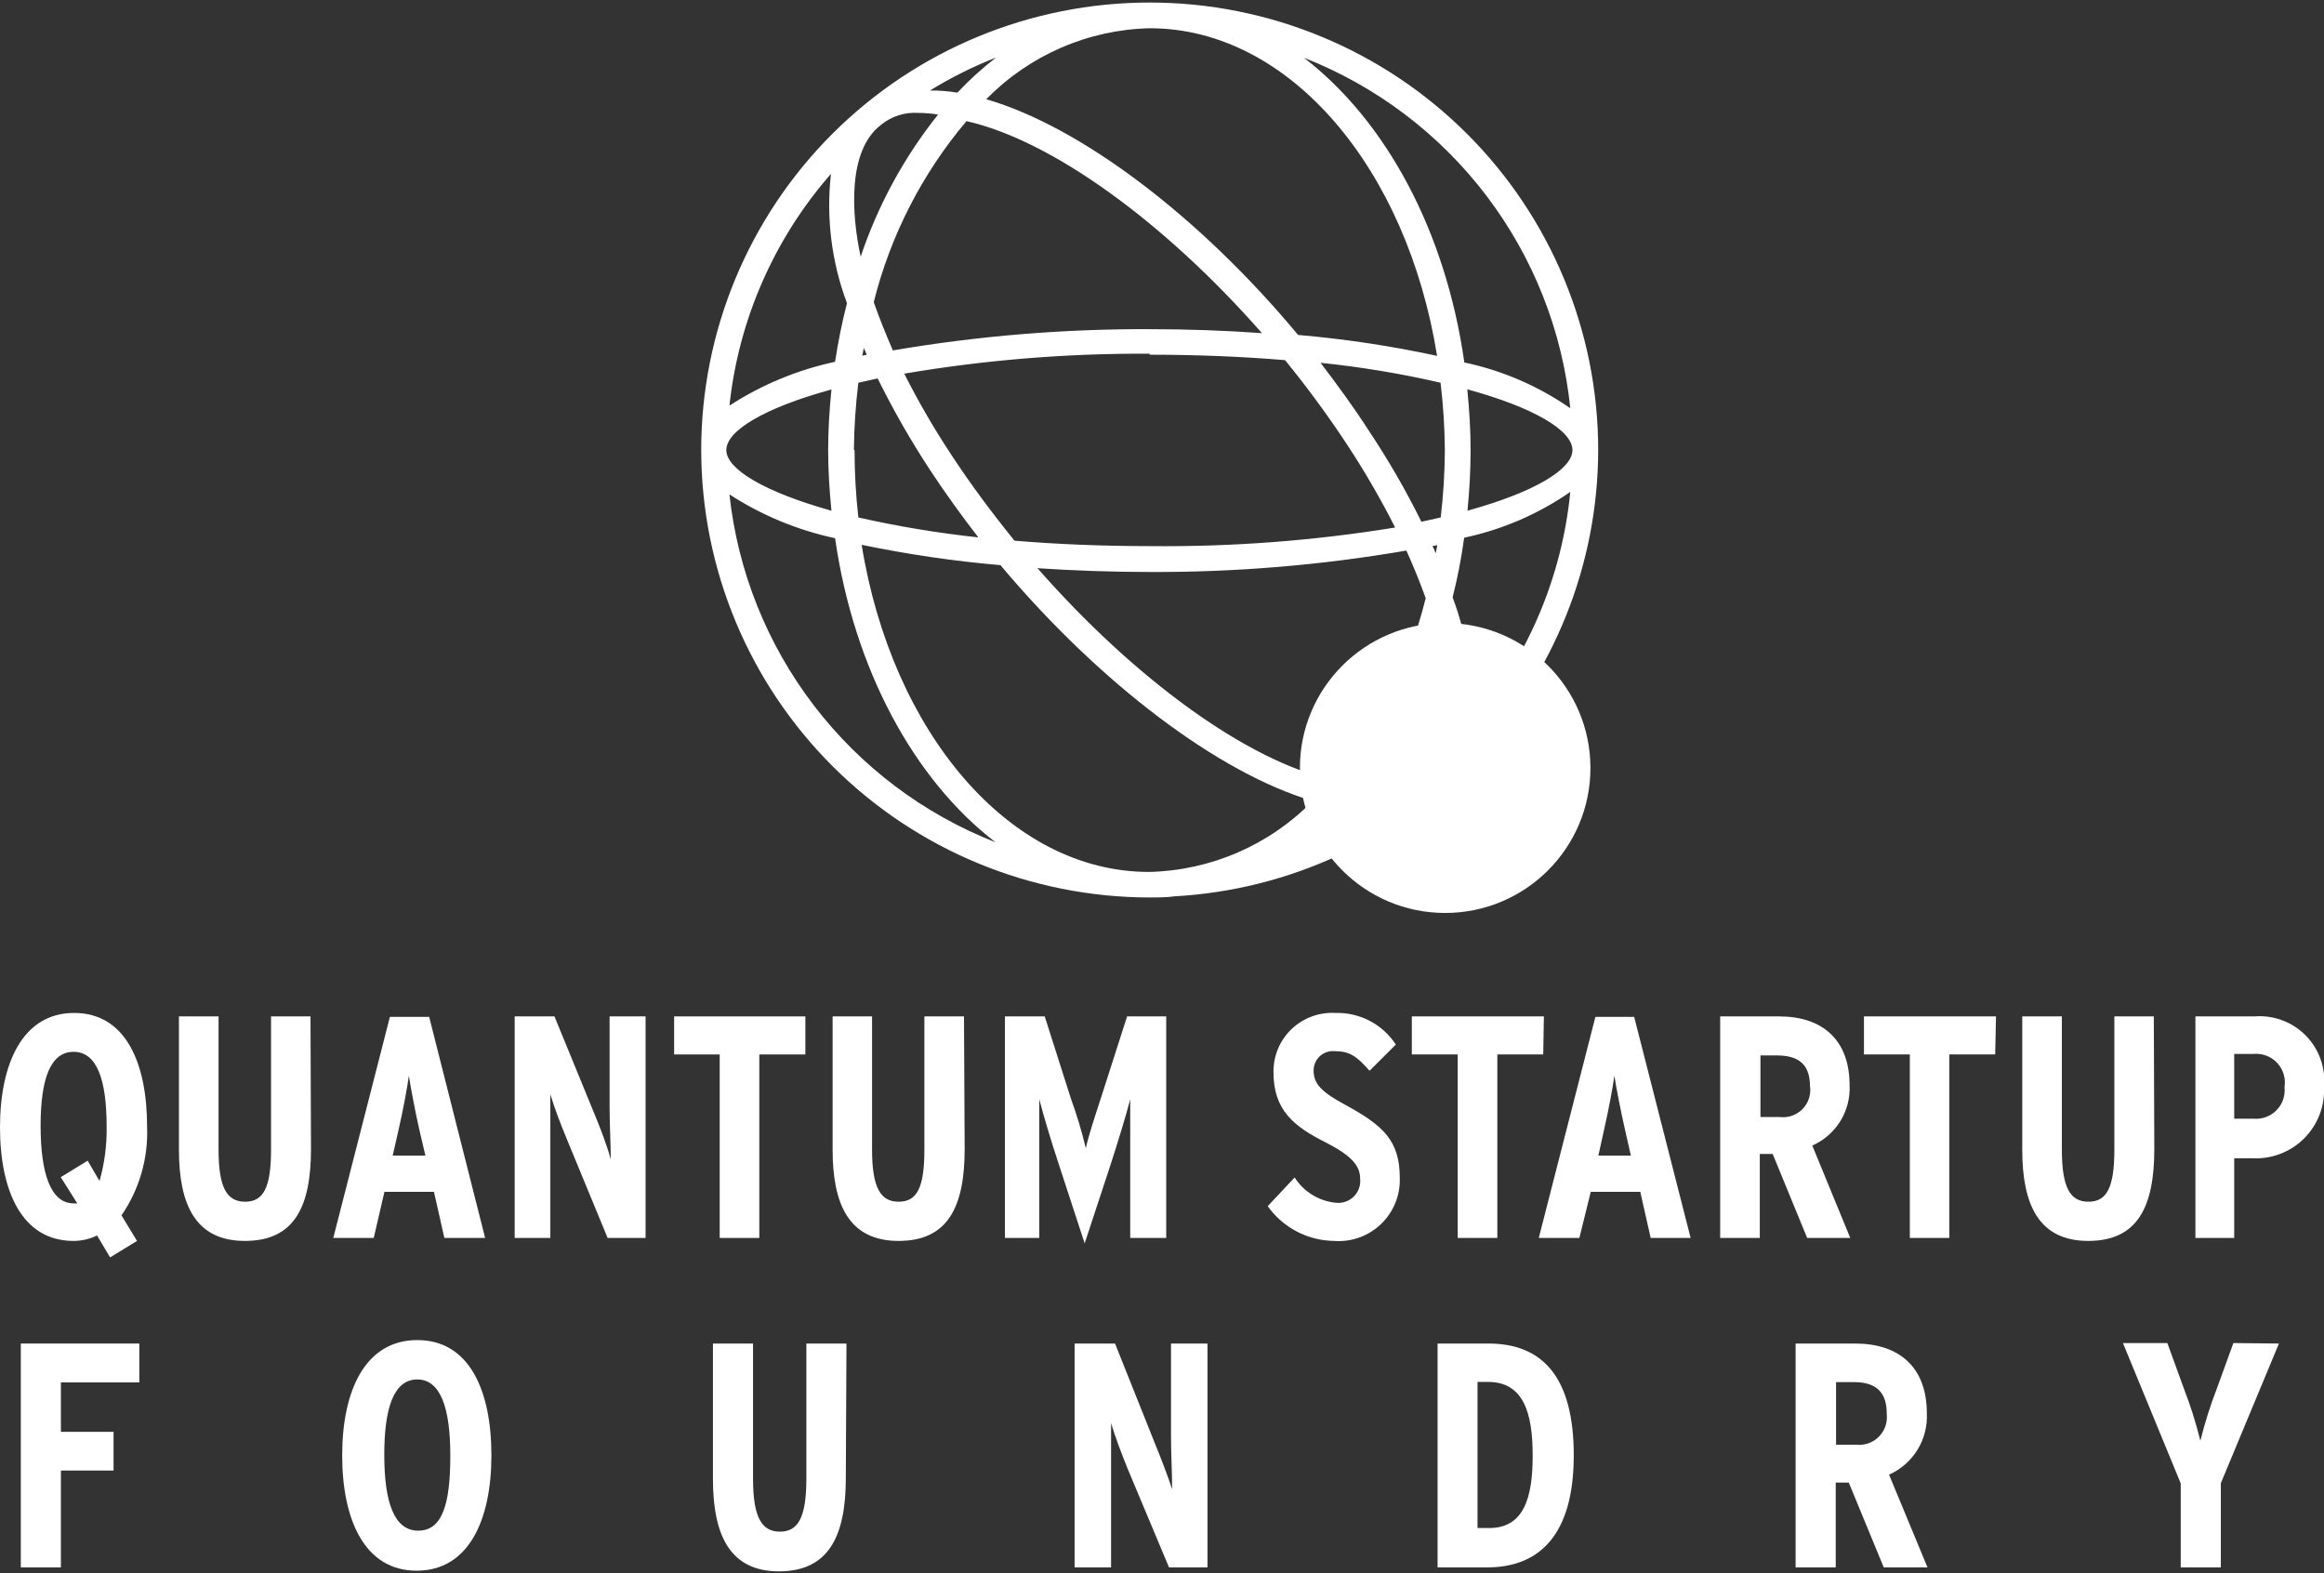 <?xml version="1.0" encoding="UTF-8"?>
<svg xmlns="http://www.w3.org/2000/svg" width="520" height="352" viewBox="0 0 520 352" fill="none">
  <rect x="0" y="0" width="520" height="352" fill="#333333" stroke="none"/>
  <g clip-path="url(#clip0_286_30181)">
    <path d="M357.599 100.7C357.599 74.144 347.027 48.674 328.207 29.896C309.388 11.117 283.863 0.567 257.248 0.567C230.634 0.567 205.109 11.117 186.29 29.896C167.47 48.674 156.898 74.144 156.898 100.7C156.927 127.245 167.51 152.693 186.324 171.46C205.138 190.226 230.646 200.777 257.248 200.797C259.021 200.797 260.942 200.797 262.826 200.539C288.408 199.109 312.474 187.973 330.094 169.411C347.714 150.849 357.555 126.267 357.599 100.7ZM197.193 27.876C199.524 25.999 202.477 25.065 205.466 25.26C206.951 25.267 208.433 25.39 209.898 25.628C202.307 35.139 196.444 45.904 192.576 57.434C190.471 47.778 189.658 33.589 197.119 27.95L197.193 27.876ZM351.838 100.7C351.838 104.976 343.416 110.098 328.347 114.263C328.79 109.803 329.049 105.307 329.049 100.7C329.049 96.094 328.753 91.561 328.31 87.101C343.49 91.266 351.838 96.388 351.838 100.7ZM323.287 100.7C323.262 105.738 322.954 110.771 322.364 115.774L318.042 116.732C314.569 109.707 310.646 102.911 306.297 96.388C302.862 91.045 299.169 86.032 295.476 81.168C304.51 82.101 313.477 83.59 322.327 85.627C322.929 90.63 323.25 95.662 323.287 100.7ZM321.034 167.48C319.857 169.814 318.06 171.781 315.839 173.165C313.618 174.55 311.058 175.299 308.44 175.33C310.471 170.76 312.133 165.638 315.051 160.073C317.748 154.912 320.044 149.552 321.921 144.041C324.063 153.697 323.878 161.842 321.034 167.48ZM298.246 174.52C279.077 170.281 253.924 151.928 232.133 127.125C240.443 127.678 248.901 127.973 257.248 127.973C276.496 128.054 295.714 126.45 314.681 123.182C316.344 126.867 317.821 130.552 319.003 133.832C315.303 148.804 308.201 162.726 298.246 174.52ZM195.494 67.642C199.219 52.724 206.32 38.856 216.251 27.102C235.383 31.414 260.572 49.731 282.364 74.534C274.09 73.944 265.633 73.649 257.248 73.649C237.99 73.568 218.761 75.158 199.778 78.404C198.116 74.534 196.676 70.996 195.494 67.568V67.642ZM193.943 79.362L192.946 79.583L193.278 77.851L193.943 79.362ZM257.248 79.362C268.144 79.362 278.264 79.804 287.535 80.578C292.51 86.676 297.169 93.023 301.496 99.595C305.395 105.534 308.959 111.686 312.17 118.022C294.017 120.982 275.642 122.376 257.248 122.186C246.39 122.186 236.27 121.744 226.999 120.97C222.087 114.926 217.359 108.587 213.038 102.027C209.108 96.1 205.532 89.947 202.327 83.6C220.469 80.52 238.846 79.028 257.248 79.141V79.362ZM320.517 122.186L321.551 121.965C321.551 122.592 321.33 123.182 321.219 123.808C320.997 123.071 320.739 122.555 320.517 122.186ZM290.452 74.939C268.44 48.478 241.847 28.355 220.683 22.201C230.323 12.342 243.448 6.64 257.248 6.317C288.569 6.317 314.829 37.717 321.551 79.62C311.295 77.402 300.908 75.838 290.452 74.939ZM189.511 67.826C188.404 72.153 187.517 76.531 186.851 80.947C178.439 82.749 170.428 86.071 163.213 90.75C165.268 71.547 173.199 53.442 185.928 38.896C184.826 48.686 186.053 58.598 189.511 67.826ZM162.512 100.7C162.512 96.388 170.97 91.266 186.039 87.138C185.596 91.561 185.3 96.094 185.3 100.7C185.3 105.307 185.596 109.803 186.039 114.263C171.117 110.098 162.512 104.976 162.512 100.7ZM191.062 100.7C191.111 95.661 191.444 90.629 192.059 85.627L196.38 84.669C199.87 91.746 203.792 98.601 208.126 105.197C211.524 110.356 215.143 115.368 218.91 120.233C209.881 119.264 200.916 117.775 192.059 115.774C191.494 110.769 191.21 105.737 191.21 100.7H191.062ZM223.897 126.498C246.057 152.849 272.613 172.972 293.703 179.2C284.054 189.068 270.914 194.77 257.101 195.084C225.78 195.084 199.557 163.758 192.798 121.892C203.113 124.033 213.547 125.559 224.044 126.462L223.897 126.498ZM305.263 181.153H306.26L304.303 182.333C304.635 182.001 304.968 181.596 305.263 181.153ZM325.023 133.648C326.14 129.254 327.003 124.8 327.609 120.307C336.128 118.498 344.201 115.015 351.357 110.061C349.459 129.466 341.545 147.798 328.717 162.505C329.788 152.73 328.523 142.841 325.023 133.648ZM351.357 91.339C344.219 86.377 336.156 82.893 327.645 81.094C323.472 51.611 310.028 26.955 291.745 12.914C307.939 19.266 322.068 29.944 332.583 43.778C343.098 57.611 349.594 74.066 351.357 91.339ZM214.22 20.727C212.194 20.39 210.142 20.229 208.089 20.248C212.782 17.354 217.726 14.887 222.862 12.877C219.777 15.26 216.887 17.885 214.22 20.727ZM163.213 110.614C170.428 115.293 178.439 118.615 186.851 120.417C191.062 149.717 204.506 174.446 222.752 188.45C206.651 182.137 192.591 171.545 182.096 157.824C171.6 144.103 165.07 127.776 163.213 110.614Z" fill="white"></path>
    <path d="M323.361 204.261C341.312 204.261 355.863 189.741 355.863 171.829C355.863 153.918 341.312 139.397 323.361 139.397C305.411 139.397 290.859 153.918 290.859 171.829C290.859 189.741 305.411 204.261 323.361 204.261Z" fill="white"></path>
    <path d="M32.909 252.061C33.198 259.125 31.19 266.094 27.184 271.925L30.656 277.638L24.635 281.323L21.718 276.421C20.072 277.222 18.266 277.638 16.436 277.638C4.875 277.638 0 266.397 0 252.208C0 238.019 5.023 226.631 16.584 226.631C28.144 226.631 32.909 237.872 32.909 252.061ZM23.86 252.061C23.86 241.557 21.68 235.329 16.473 235.329C11.265 235.329 9.086 241.41 9.086 251.913C9.086 262.417 11.302 269.235 16.473 269.235C16.742 269.271 17.016 269.271 17.285 269.235L13.592 263.375L19.612 259.69L22.271 264.223C23.381 260.316 23.916 256.269 23.86 252.208V252.061Z" fill="white"></path>
    <path d="M69.585 257.073C69.585 269.935 65.891 277.638 54.811 277.638C43.73 277.638 40.037 269.53 40.037 257.22V227.405H48.901V257.22C48.901 265.771 50.785 268.866 54.848 268.866C58.91 268.866 60.646 265.771 60.646 257.22V227.405H69.474L69.585 257.073Z" fill="white"></path>
    <path d="M108.55 276.975H99.427L97.101 266.655H86.02L83.62 276.975H74.571L87.239 227.516H96.029L108.55 276.975ZM95.18 258.547L93.814 252.688C92.964 249.002 91.856 243.142 91.487 240.673C91.154 243.216 90.157 248.523 89.234 252.54L87.867 258.547H95.18Z" fill="white"></path>
    <path d="M144.451 276.974H135.956L126.833 254.862C125.54 251.766 123.989 247.712 123.139 244.837C123.139 247.859 123.139 252.945 123.139 255.894V276.974H115.162V227.405H124.063L132.964 249.112C134.183 252.061 135.919 256.483 136.657 259.432C136.657 256.373 136.399 251.029 136.399 247.896V227.405H144.451V276.974Z" fill="white"></path>
    <path d="M180.203 235.919H169.898V276.974H161.034V235.919H150.84V227.405H180.203V235.919Z" fill="white"></path>
    <path d="M215.845 257.073C215.845 269.935 212.151 277.638 201.071 277.638C189.991 277.638 186.297 269.53 186.297 257.22V227.405H195.125V257.22C195.125 265.771 197.045 268.866 201.071 268.866C205.097 268.866 206.833 265.918 206.833 257.22V227.405H215.697L215.845 257.073Z" fill="white"></path>
    <path d="M260.942 276.974H252.89V260.906C252.89 255.046 252.89 249.592 252.89 245.943C251.93 249.628 250.305 254.972 248.458 260.685L242.696 278.19L236.971 260.685C235.125 255.12 233.5 249.628 232.539 245.943C232.539 249.628 232.539 255.046 232.539 260.906V276.974H224.857V227.405H233.758L239.631 245.832C240.946 249.453 242.055 253.144 242.955 256.889C243.472 254.419 244.875 250.108 246.279 245.832L252.188 227.405H260.942V276.974Z" fill="white"></path>
    <path d="M313.204 263.522C313.273 265.448 312.932 267.367 312.205 269.153C311.479 270.938 310.382 272.55 308.987 273.883C307.592 275.216 305.93 276.239 304.111 276.886C302.291 277.533 300.356 277.789 298.43 277.638C295.529 277.591 292.679 276.862 290.112 275.511C287.545 274.16 285.334 272.225 283.656 269.861L289.677 263.449C290.674 265.013 292.012 266.333 293.592 267.31C295.171 268.286 296.952 268.894 298.8 269.087C299.534 269.186 300.282 269.117 300.986 268.886C301.69 268.654 302.333 268.267 302.866 267.753C303.399 267.239 303.808 266.611 304.063 265.917C304.319 265.223 304.413 264.48 304.34 263.744C304.34 260.906 302.567 258.658 296.768 255.672C289.381 251.987 284.949 248.302 284.949 239.936C284.916 238.135 285.255 236.347 285.946 234.684C286.637 233.02 287.665 231.517 288.965 230.268C290.265 229.019 291.81 228.052 293.502 227.426C295.194 226.8 296.998 226.529 298.8 226.631C301.472 226.555 304.119 227.166 306.486 228.405C308.854 229.644 310.862 231.47 312.318 233.707L306.445 239.567C303.564 236.324 302.013 235.181 298.615 235.181C298.017 235.13 297.415 235.204 296.848 235.398C296.28 235.591 295.759 235.901 295.318 236.306C294.876 236.712 294.525 237.205 294.285 237.753C294.045 238.302 293.922 238.895 293.924 239.493C293.924 242.479 295.623 244.284 301.016 247.196C309.474 251.803 313.204 255.193 313.204 263.522Z" fill="white"></path>
    <path d="M345.3 235.919H335.032V276.974H326.168V235.919H315.9V227.405H345.448L345.3 235.919Z" fill="white"></path>
    <path d="M378.283 276.975H369.344L367.018 266.655H355.937L353.389 276.975H344.303L356.971 227.516H365.651L378.283 276.975ZM364.912 258.547L363.583 252.688C362.733 249.002 361.588 243.142 361.219 240.673C360.886 243.216 359.889 248.523 358.966 252.54L357.636 258.547H364.912Z" fill="white"></path>
    <path d="M413.998 276.974H404.358L396.639 258.179H393.758V276.974H384.894V227.405H398.079C407.682 227.405 413.85 232.565 413.85 242.81C413.988 245.637 413.264 248.439 411.774 250.847C410.284 253.255 408.097 255.155 405.503 256.299L413.998 276.974ZM404.986 243.068C404.986 238.609 402.955 236.14 397.599 236.14H393.906V249.923H398.264C399.196 250.031 400.139 249.922 401.022 249.606C401.905 249.29 402.702 248.774 403.353 248.1C404.003 247.426 404.489 246.612 404.772 245.72C405.055 244.828 405.129 243.883 404.986 242.958V243.068Z" fill="white"></path>
    <path d="M446.427 235.919H436.159V276.974H427.331V235.919H417.064V227.405H446.611L446.427 235.919Z" fill="white"></path>
    <path d="M482.031 257.073C482.031 269.935 478.338 277.638 467.258 277.638C456.177 277.638 452.484 269.53 452.484 257.22V227.405H461.348V257.22C461.348 265.771 463.232 268.866 467.295 268.866C471.357 268.866 473.093 265.771 473.093 257.22V227.405H481.921L482.031 257.073Z" fill="white"></path>
    <path d="M520 243.179C520.108 245.316 519.763 247.451 518.988 249.446C518.212 251.44 517.025 253.249 515.502 254.755C513.979 256.261 512.155 257.429 510.149 258.184C508.143 258.939 506 259.264 503.86 259.137H499.908V276.974H491.228V227.405H504.414C506.523 227.234 508.645 227.527 510.629 228.262C512.613 228.997 514.411 230.158 515.897 231.662C517.383 233.166 518.52 234.976 519.229 236.966C519.938 238.956 520.201 241.077 520 243.179ZM511.173 243.179C511.325 242.208 511.252 241.216 510.959 240.278C510.666 239.34 510.161 238.482 509.483 237.769C508.805 237.057 507.972 236.51 507.048 236.17C506.124 235.83 505.134 235.706 504.155 235.808H499.908V250.292H504.303C505.233 250.366 506.169 250.236 507.044 249.911C507.919 249.585 508.712 249.073 509.366 248.409C510.021 247.745 510.522 246.946 510.834 246.067C511.147 245.189 511.262 244.254 511.173 243.327V243.179Z" fill="white"></path>
    <path d="M31.173 309.296H13.629V320.352H25.411V329.013H13.629V350.683H4.654V300.598H31.173V309.296Z" fill="white"></path>
    <path d="M109.954 325.622C109.954 340.106 104.857 351.42 93.223 351.42C81.588 351.42 76.565 340.032 76.565 325.622C76.565 311.212 81.662 299.824 93.37 299.824C105.079 299.824 109.954 311.212 109.954 325.622ZM100.757 325.622C100.757 314.934 98.541 308.632 93.37 308.632C88.2 308.632 85.983 314.787 85.983 325.475C85.983 336.163 88.2 342.465 93.592 342.465C98.984 342.465 100.757 336.457 100.757 325.77V325.622Z" fill="white"></path>
    <path d="M189.252 330.708C189.252 343.754 185.374 351.568 174.294 351.568C163.213 351.568 159.52 343.312 159.52 330.855V300.598H168.495V330.855C168.495 339.516 170.452 342.686 174.515 342.686C178.578 342.686 180.425 339.516 180.425 330.855V300.598H189.4L189.252 330.708Z" fill="white"></path>
    <path d="M270.175 350.683H261.57L252.299 328.571C251.006 325.401 249.418 321.2 248.606 318.399C248.606 321.458 248.606 326.617 248.606 329.787V350.683H240.443V300.598H249.492L258.32 322.711C259.575 325.733 261.348 330.376 262.272 333.177C262.272 330.118 262.013 324.664 262.013 321.495V300.598H270.175V350.683Z" fill="white"></path>
    <path d="M352.133 325.622C352.133 343.312 344.524 350.683 332.742 350.683H321.662V300.598H333.038C345.042 300.598 352.133 307.969 352.133 325.622ZM342.936 325.622C342.936 316.372 341.016 309.185 332.964 309.185H330.6V341.875H332.964C341.016 342.022 342.936 335.02 342.936 325.77V325.622Z" fill="white"></path>
    <path d="M431.283 350.683H421.496L413.666 331.703H410.748V350.683H401.773V300.598H415.106C424.894 300.598 431.136 305.831 431.136 316.224C431.274 319.094 430.54 321.938 429.031 324.384C427.521 326.83 425.307 328.765 422.678 329.934L431.283 350.683ZM422.161 316.261C422.161 311.728 420.055 309.222 414.774 309.222H410.822V323.227H415.254C416.185 323.339 417.129 323.239 418.015 322.934C418.902 322.63 419.707 322.129 420.372 321.469C421.037 320.81 421.543 320.008 421.853 319.125C422.163 318.243 422.268 317.301 422.161 316.372V316.261Z" fill="white"></path>
    <path d="M509.917 300.598L496.916 331.85V350.683H487.941V331.887L475.014 300.487H484.949L488.643 310.659C490.12 314.472 491.354 318.374 492.336 322.342C493.321 318.374 494.555 314.472 496.03 310.659L499.723 300.487L509.917 300.598Z" fill="white"></path>
  </g>
  <defs>
    <clipPath id="clip0_286_30181">
      <rect width="520" height="351" fill="white" transform="translate(0 0.567)"></rect>
    </clipPath>
  </defs>
</svg>

